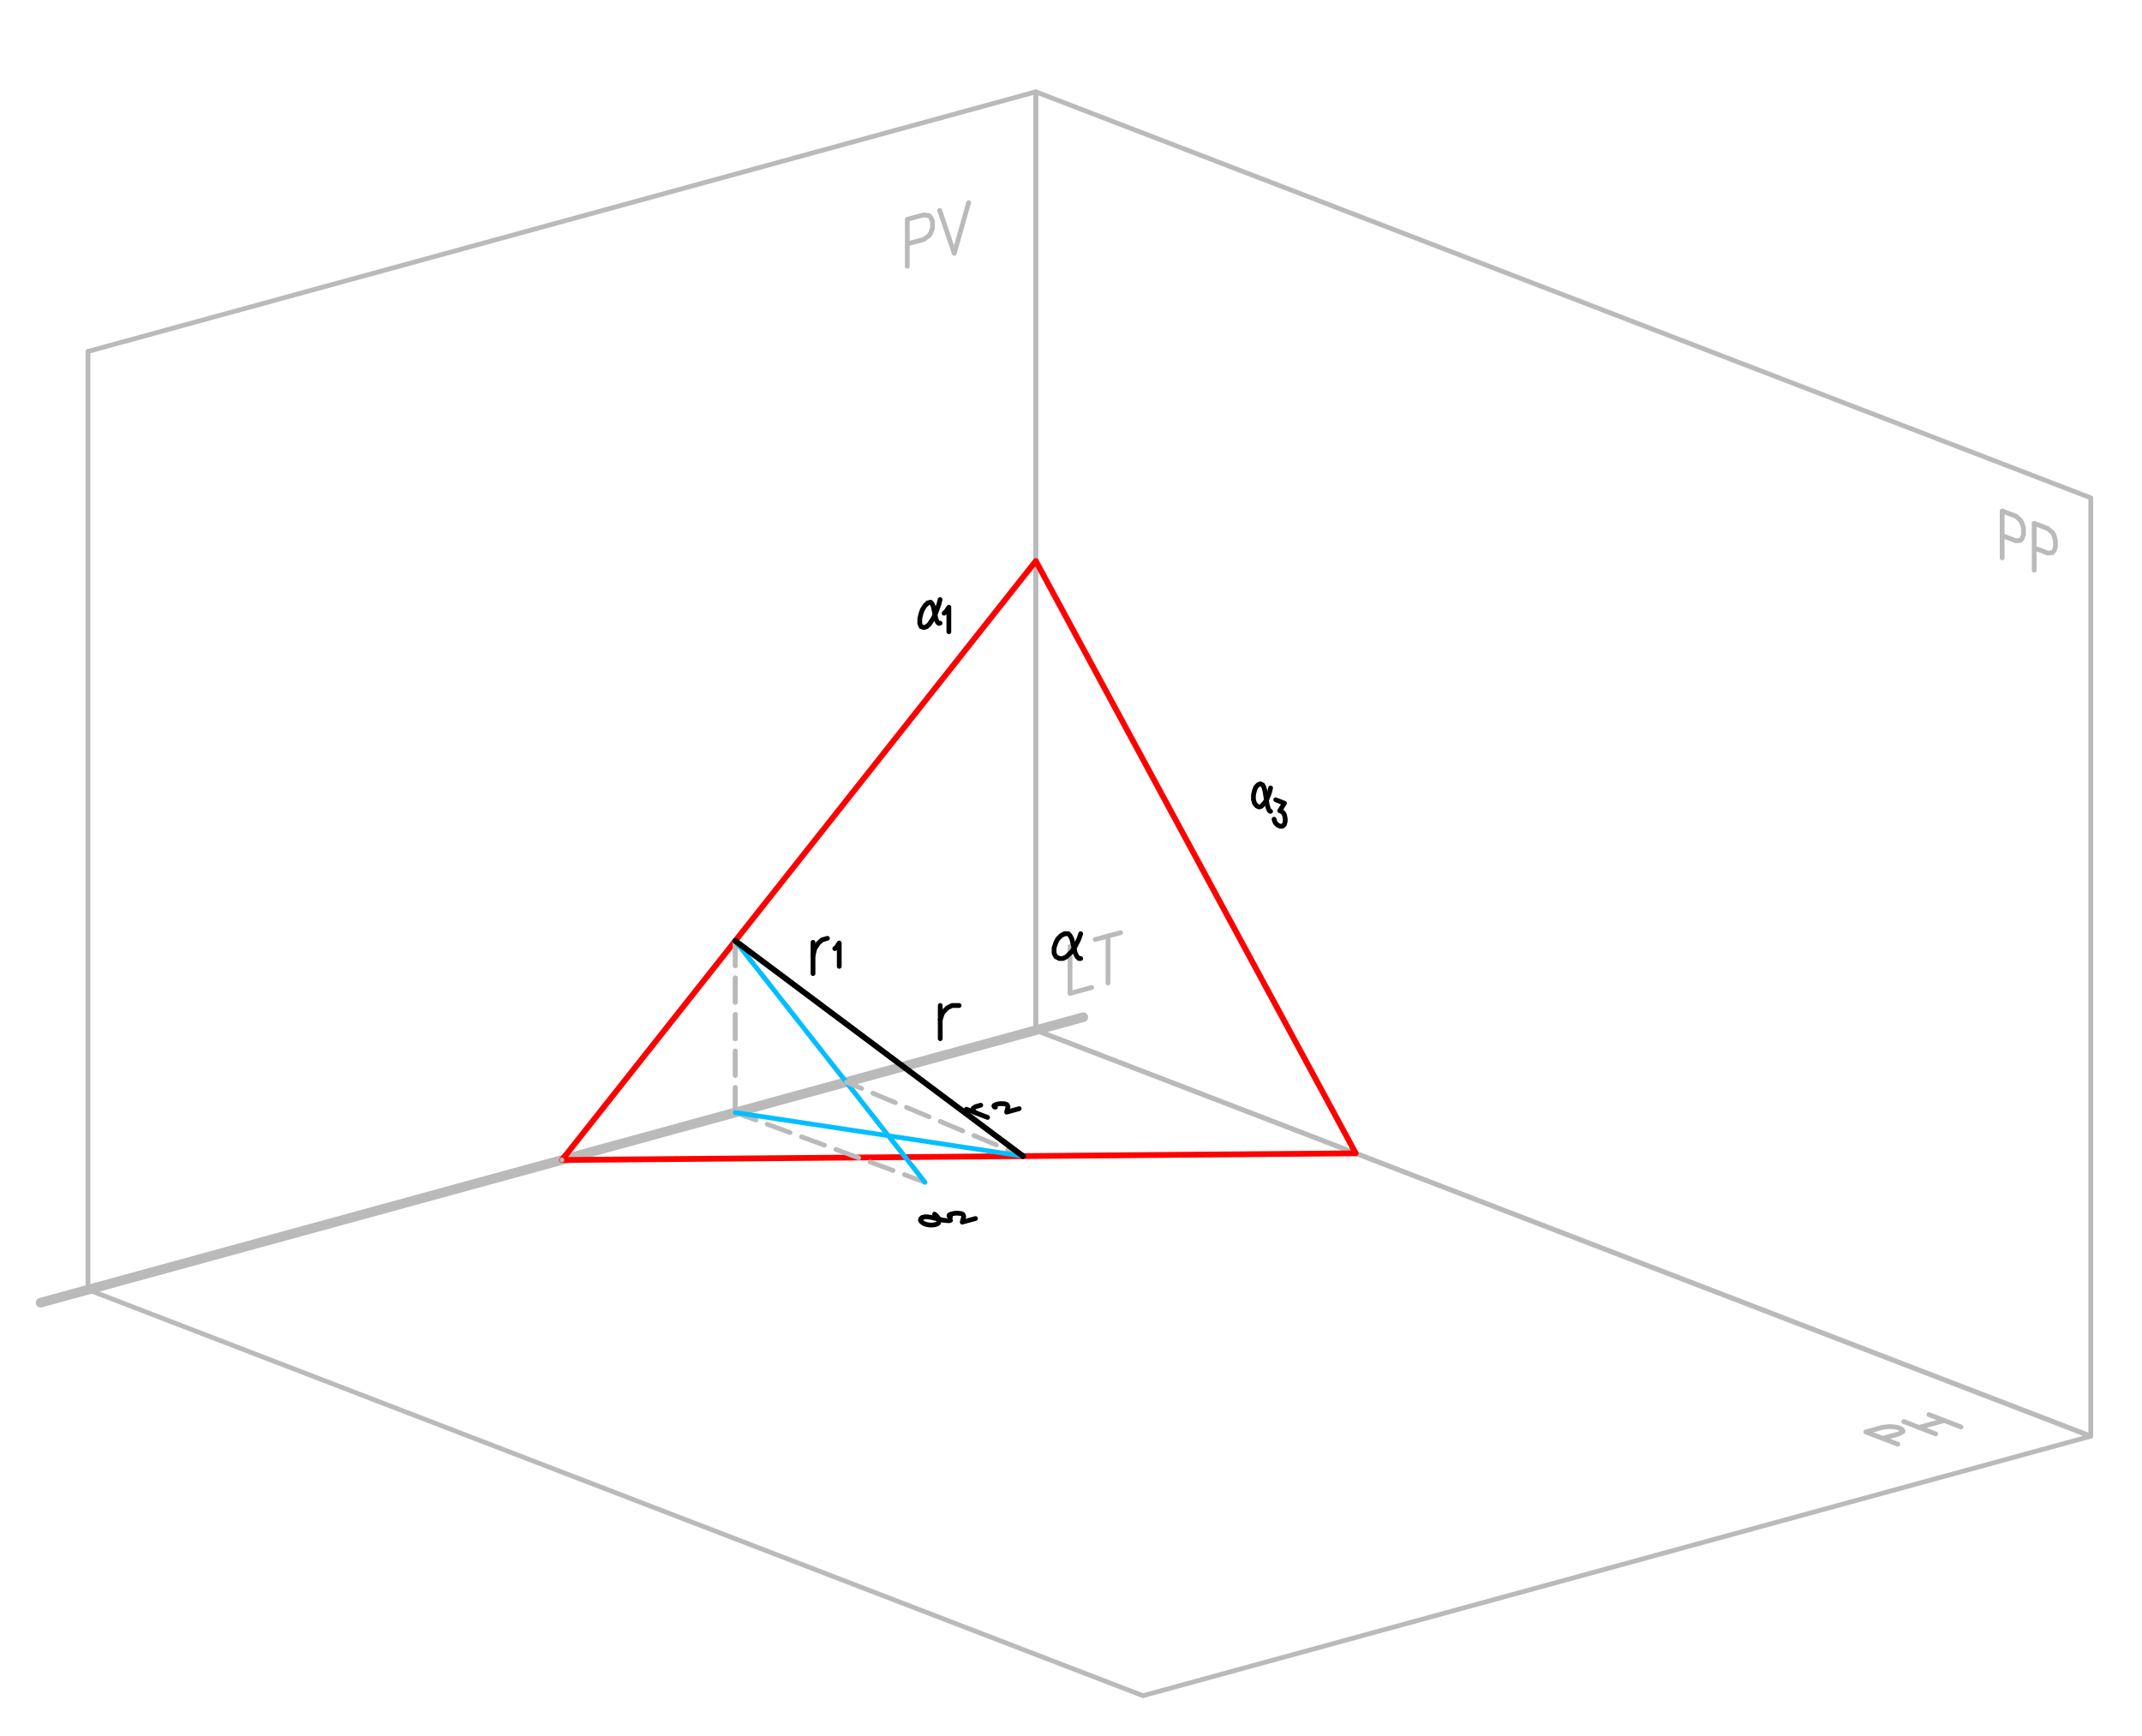 <?xml version="1.0" encoding="UTF-8" standalone="no"?>
<svg
   xmlns:dc="http://purl.org/dc/elements/1.1/"
   xmlns:cc="http://creativecommons.org/ns#"
   xmlns:rdf="http://www.w3.org/1999/02/22-rdf-syntax-ns#"
   xmlns:svg="http://www.w3.org/2000/svg"
   xmlns="http://www.w3.org/2000/svg"
   viewBox="0 0 1180 956.25"
   height="956.25"
   width="1180"
   xml:space="preserve"
   version="1.1"
   id="svg2"><defs
     id="defs6" /><g
     transform="matrix(1.25,0,0,-1.25,0,956.25)"
     id="g10"><g
       transform="scale(0.1,0.1)"
       id="g12"><path
         id="path14"
         style="fill:none;stroke:#bababa;stroke-width:42.52;stroke-linecap:round;stroke-linejoin:round;stroke-miterlimit:10;stroke-dasharray:none;stroke-opacity:1"
         d="M 179.148,1909.42 4774.12,3167.44" /><path
         id="path16"
         style="fill:none;stroke:#bababa;stroke-width:20.976;stroke-linecap:round;stroke-linejoin:round;stroke-miterlimit:10;stroke-dasharray:none;stroke-opacity:1"
         d="m 3998.56,6476.61 0,206.93 71.43,19.27 23.81,-2.83 7.94,-7.94 7.94,-17.57 0,-29.48 -7.94,-22.11 -7.94,-11.91 -23.81,-16.44 -71.43,-19.28" /><path
         id="path18"
         style="fill:none;stroke:#bababa;stroke-width:20.976;stroke-linecap:round;stroke-linejoin:round;stroke-miterlimit:10;stroke-dasharray:none;stroke-opacity:1"
         d="m 4141.43,6722.66 64.06,-189.36 63.49,223.94" /><path
         id="path20"
         style="fill:none;stroke:#bababa;stroke-width:20.976;stroke-linecap:round;stroke-linejoin:round;stroke-miterlimit:10;stroke-dasharray:none;stroke-opacity:1"
         d="m 8363.92,1285.8 -141.17,53.86 71.44,19.84 30.61,3.96 14.74,-0.56 21.55,-2.83 20.4,-7.94 5.11,-7.37 -1.14,-4.54 -17.01,-9.07 -72,-19.84" /><path
         id="path22"
         style="fill:none;stroke:#bababa;stroke-width:20.976;stroke-linecap:round;stroke-linejoin:round;stroke-miterlimit:10;stroke-dasharray:none;stroke-opacity:1"
         d="m 8390,1385.58 140.6,-54.43" /><path
         id="path24"
         style="fill:none;stroke:#bababa;stroke-width:20.976;stroke-linecap:round;stroke-linejoin:round;stroke-miterlimit:10;stroke-dasharray:none;stroke-opacity:1"
         d="m 8501.12,1416.19 141.16,-54.42" /><path
         id="path26"
         style="fill:none;stroke:#bababa;stroke-width:20.976;stroke-linecap:round;stroke-linejoin:round;stroke-miterlimit:10;stroke-dasharray:none;stroke-opacity:1"
         d="m 8456.89,1359.5 111.69,30.61" /><path
         id="path28"
         style="fill:none;stroke:#bababa;stroke-width:20.976;stroke-linecap:round;stroke-linejoin:round;stroke-miterlimit:10;stroke-dasharray:none;stroke-opacity:1"
         d="m 4715.72,3479.25 0,-206.93 95.25,26.08" /><path
         id="path30"
         style="fill:none;stroke:#bababa;stroke-width:20.976;stroke-linecap:round;stroke-linejoin:round;stroke-miterlimit:10;stroke-dasharray:none;stroke-opacity:1"
         d="m 4882.97,3525.17 0,-206.93" /><path
         id="path32"
         style="fill:none;stroke:#bababa;stroke-width:20.976;stroke-linecap:round;stroke-linejoin:round;stroke-miterlimit:10;stroke-dasharray:none;stroke-opacity:1"
         d="m 4826.84,3509.86 111.69,30.05" /><path
         id="path34"
         style="fill:none;stroke:#bababa;stroke-width:20.976;stroke-linecap:round;stroke-linejoin:round;stroke-miterlimit:10;stroke-dasharray:none;stroke-opacity:1"
         d="m 8823.7,5191.38 0,206.93 60.66,-23.25 19.84,-17.57 6.81,-12.47 6.8,-22.11 0,-30.05 -6.8,-17.01 -6.81,-7.37 -19.84,-1.7 -60.66,23.24" /><path
         id="path36"
         style="fill:none;stroke:#bababa;stroke-width:20.976;stroke-linecap:round;stroke-linejoin:round;stroke-miterlimit:10;stroke-dasharray:none;stroke-opacity:1"
         d="m 8964.86,5136.95 0,206.93 60.1,-23.24 20.41,-17.58 6.8,-12.47 6.24,-22.11 0,-29.48 -6.24,-17.01 -6.8,-7.37 -20.41,-2.26 -60.1,23.24" /><path
         id="path38"
         style="fill:none;stroke:#bababa;stroke-width:20.976;stroke-linecap:round;stroke-linejoin:round;stroke-miterlimit:10;stroke-dasharray:none;stroke-opacity:1"
         d="M 387.781,1966.68 4564.92,3110.18 9214.31,1320.95 5037.17,177.449 387.781,1966.68 Z" /><path
         id="path40"
         style="fill:none;stroke:#bababa;stroke-width:20.976;stroke-linecap:round;stroke-linejoin:round;stroke-miterlimit:10;stroke-dasharray:none;stroke-opacity:1"
         d="m 4564.92,7245.37 4649.39,-1789.24 0,-4135.18 -4649.39,1789.23 0,4135.19 L 387.781,6101.3" /><path
         id="path42"
         style="fill:none;stroke:#bababa;stroke-width:20.976;stroke-linecap:round;stroke-linejoin:round;stroke-miterlimit:10;stroke-dasharray:none;stroke-opacity:1"
         d="m 4564.92,7245.37 0,-4135.19 -4177.139,-1143.5 0,4134.62" /><path
         id="path44"
         style="fill:none;stroke:#ff0000;stroke-width:25.512;stroke-linecap:round;stroke-linejoin:round;stroke-miterlimit:10;stroke-dasharray:none;stroke-opacity:1"
         d="M 2476.35,2538.14 5974.88,2567.62 4564.92,5177.77 2476.35,2538.14 Z" /><path
         id="path46"
         style="fill:none;stroke:#bababa;stroke-width:20.976;stroke-linecap:round;stroke-linejoin:round;stroke-miterlimit:10;stroke-dasharray:none;stroke-opacity:1"
         d="m 2476.35,2538.14 0,0" /><path
         id="path48"
         style="fill:none;stroke:#bababa;stroke-width:20.976;stroke-linecap:round;stroke-linejoin:round;stroke-miterlimit:10;stroke-dasharray:none;stroke-opacity:1"
         d="m 3729.83,2881.14 -78.8,100.34" /><path
         id="path50"
         style="fill:none;stroke:#bababa;stroke-width:20.976;stroke-linecap:round;stroke-linejoin:round;stroke-miterlimit:10;stroke-dasharray:none;stroke-opacity:1"
         d="m 3617.58,3024 -66.33,84.48" /><path
         id="path52"
         style="fill:none;stroke:#bababa;stroke-width:20.976;stroke-linecap:round;stroke-linejoin:round;stroke-miterlimit:10;stroke-dasharray:none;stroke-opacity:1"
         d="m 3518.37,3150.43 -66.33,84.47" /><path
         id="path54"
         style="fill:none;stroke:#bababa;stroke-width:20.976;stroke-linecap:round;stroke-linejoin:round;stroke-miterlimit:10;stroke-dasharray:none;stroke-opacity:1"
         d="m 3419.16,3276.86 -66.34,84.47" /><path
         id="path56"
         style="fill:none;stroke:#bababa;stroke-width:20.976;stroke-linecap:round;stroke-linejoin:round;stroke-miterlimit:10;stroke-dasharray:none;stroke-opacity:1"
         d="m 3319.38,3403.85 -78.81,99.78 0,-109.42" /><path
         id="path58"
         style="fill:none;stroke:#bababa;stroke-width:20.976;stroke-linecap:round;stroke-linejoin:round;stroke-miterlimit:10;stroke-dasharray:none;stroke-opacity:1"
         d="m 3240.57,3340.35 0,-107.15" /><path
         id="path60"
         style="fill:none;stroke:#bababa;stroke-width:20.976;stroke-linecap:round;stroke-linejoin:round;stroke-miterlimit:10;stroke-dasharray:none;stroke-opacity:1"
         d="m 3240.57,3179.34 0,-107.14" /><path
         id="path62"
         style="fill:none;stroke:#bababa;stroke-width:20.976;stroke-linecap:round;stroke-linejoin:round;stroke-miterlimit:10;stroke-dasharray:none;stroke-opacity:1"
         d="m 3240.57,3018.34 0,-107.15" /><path
         id="path64"
         style="fill:none;stroke:#bababa;stroke-width:20.976;stroke-linecap:round;stroke-linejoin:round;stroke-miterlimit:10;stroke-dasharray:none;stroke-opacity:1"
         d="m 3240.57,2857.33 0,-109.99" /><path
         id="path66"
         style="fill:none;stroke:#bababa;stroke-width:20.976;stroke-linecap:round;stroke-linejoin:round;stroke-miterlimit:10;stroke-dasharray:none;stroke-opacity:1"
         d="m 3729.83,2881.14 57.26,-72.57" /><path
         id="path68"
         style="fill:none;stroke:#bababa;stroke-width:20.976;stroke-linecap:round;stroke-linejoin:round;stroke-miterlimit:10;stroke-dasharray:none;stroke-opacity:1"
         d="m 3819.97,2766.05 66.33,-83.91" /><path
         id="path70"
         style="fill:none;stroke:#bababa;stroke-width:20.976;stroke-linecap:round;stroke-linejoin:round;stroke-miterlimit:10;stroke-dasharray:none;stroke-opacity:1"
         d="m 3919.75,2639.62 66.34,-84.47" /><path
         id="path72"
         style="fill:none;stroke:#bababa;stroke-width:20.976;stroke-linecap:round;stroke-linejoin:round;stroke-miterlimit:10;stroke-dasharray:none;stroke-opacity:1"
         d="m 4018.97,2513.2 57.26,-73.13 -90.14,33.45" /><path
         id="path74"
         style="fill:none;stroke:#bababa;stroke-width:20.976;stroke-linecap:round;stroke-linejoin:round;stroke-miterlimit:10;stroke-dasharray:none;stroke-opacity:1"
         d="m 3935.63,2492.22 -100.92,36.85" /><path
         id="path76"
         style="fill:none;stroke:#bababa;stroke-width:20.976;stroke-linecap:round;stroke-linejoin:round;stroke-miterlimit:10;stroke-dasharray:none;stroke-opacity:1"
         d="m 3784.26,2547.79 -100.35,36.84" /><path
         id="path78"
         style="fill:none;stroke:#bababa;stroke-width:20.976;stroke-linecap:round;stroke-linejoin:round;stroke-miterlimit:10;stroke-dasharray:none;stroke-opacity:1"
         d="m 3633.45,2603.34 -100.91,36.85" /><path
         id="path80"
         style="fill:none;stroke:#bababa;stroke-width:20.976;stroke-linecap:round;stroke-linejoin:round;stroke-miterlimit:10;stroke-dasharray:none;stroke-opacity:1"
         d="m 3482.09,2658.9 -100.92,36.85" /><path
         id="path82"
         style="fill:none;stroke:#bababa;stroke-width:20.976;stroke-linecap:round;stroke-linejoin:round;stroke-miterlimit:10;stroke-dasharray:none;stroke-opacity:1"
         d="m 3331.28,2714.46 -90.71,32.88 0,109.99" /><path
         id="path84"
         style="fill:none;stroke:#bababa;stroke-width:20.976;stroke-linecap:round;stroke-linejoin:round;stroke-miterlimit:10;stroke-dasharray:none;stroke-opacity:1"
         d="m 3240.57,2911.19 0,107.15" /><path
         id="path86"
         style="fill:none;stroke:#bababa;stroke-width:20.976;stroke-linecap:round;stroke-linejoin:round;stroke-miterlimit:10;stroke-dasharray:none;stroke-opacity:1"
         d="m 3240.57,3072.2 0,107.14" /><path
         id="path88"
         style="fill:none;stroke:#bababa;stroke-width:20.976;stroke-linecap:round;stroke-linejoin:round;stroke-miterlimit:10;stroke-dasharray:none;stroke-opacity:1"
         d="m 3240.57,3233.2 0,107.15" /><path
         id="path90"
         style="fill:none;stroke:#bababa;stroke-width:20.976;stroke-linecap:round;stroke-linejoin:round;stroke-miterlimit:10;stroke-dasharray:none;stroke-opacity:1"
         d="m 3240.57,3394.21 0,109.42" /><path
         id="path92"
         style="fill:none;stroke:#00bfff;stroke-width:20.976;stroke-linecap:round;stroke-linejoin:round;stroke-miterlimit:10;stroke-dasharray:none;stroke-opacity:1"
         d="M 3240.57,3503.63 4076.23,2440.07" /><path
         id="path94"
         style="fill:none;stroke:#bababa;stroke-width:20.976;stroke-linecap:round;stroke-linejoin:round;stroke-miterlimit:10;stroke-dasharray:none;stroke-opacity:1"
         d="m 3729.83,2881.14 67.47,-27.78" /><path
         id="path96"
         style="fill:none;stroke:#bababa;stroke-width:20.976;stroke-linecap:round;stroke-linejoin:round;stroke-miterlimit:10;stroke-dasharray:none;stroke-opacity:1"
         d="M 3846.62,2832.38 3945.83,2791" /><path
         id="path98"
         style="fill:none;stroke:#bababa;stroke-width:20.976;stroke-linecap:round;stroke-linejoin:round;stroke-miterlimit:10;stroke-dasharray:none;stroke-opacity:1"
         d="m 3995.16,2770.02 99.21,-41.39" /><path
         id="path100"
         style="fill:none;stroke:#bababa;stroke-width:20.976;stroke-linecap:round;stroke-linejoin:round;stroke-miterlimit:10;stroke-dasharray:none;stroke-opacity:1"
         d="m 4143.69,2708.23 99.22,-41.96" /><path
         id="path102"
         style="fill:none;stroke:#bababa;stroke-width:20.976;stroke-linecap:round;stroke-linejoin:round;stroke-miterlimit:10;stroke-dasharray:none;stroke-opacity:1"
         d="m 4292.23,2645.86 98.65,-41.38" /><path
         id="path104"
         style="fill:none;stroke:#bababa;stroke-width:20.976;stroke-linecap:round;stroke-linejoin:round;stroke-miterlimit:10;stroke-dasharray:none;stroke-opacity:1"
         d="m 4440.76,2583.5 67.47,-28.35" /><path
         id="path106"
         style="fill:none;stroke:#00bfff;stroke-width:20.976;stroke-linecap:round;stroke-linejoin:round;stroke-miterlimit:10;stroke-dasharray:none;stroke-opacity:1"
         d="M 4508.23,2555.15 3240.57,2747.34" /><path
         id="path108"
         style="fill:none;stroke:#000000;stroke-width:25.512;stroke-linecap:round;stroke-linejoin:round;stroke-miterlimit:10;stroke-dasharray:none;stroke-opacity:1"
         d="M 3240.57,3503.63 4508.23,2555.15" /><path
         id="path110"
         style="fill:none;stroke:#000000;stroke-width:20.976;stroke-linecap:round;stroke-linejoin:round;stroke-miterlimit:10;stroke-dasharray:none;stroke-opacity:1"
         d="m 4692.48,3535.38 -15.87,-7.94 -15.31,-15.31 -7.94,-15.87 -7.93,-23.25 0,-23.81 7.93,-15.31 15.31,-7.93 15.87,0 15.31,7.93 23.81,23.25 15.31,23.24 15.87,31.75 7.94,23.25" /><path
         id="path112"
         style="fill:none;stroke:#000000;stroke-width:20.976;stroke-linecap:round;stroke-linejoin:round;stroke-miterlimit:10;stroke-dasharray:none;stroke-opacity:1"
         d="m 4692.48,3535.38 15.31,0 7.93,-7.94 7.94,-15.31 15.31,-62.93 7.94,-15.31 7.93,-7.93 7.94,0" /><path
         id="path114"
         style="fill:none;stroke:#000000;stroke-width:20.976;stroke-linecap:round;stroke-linejoin:round;stroke-miterlimit:10;stroke-dasharray:none;stroke-opacity:1"
         d="m 5554.78,4195.28 -10.21,-3.4 -10.2,-10.77 -5.1,-13.04 -5.1,-20.41 0,-22.11 5.1,-16.44 10.2,-11.34 10.21,-3.97 9.64,3.4 15.3,16.44 10.21,18.15 10.2,26.07 4.54,19.85" /><path
         id="path116"
         style="fill:none;stroke:#000000;stroke-width:20.976;stroke-linecap:round;stroke-linejoin:round;stroke-miterlimit:10;stroke-dasharray:none;stroke-opacity:1"
         d="m 5554.78,4195.28 9.64,-3.97 5.1,-9.07 5.1,-17.01 10.21,-62.93 5.1,-16.44 5.1,-9.63 4.54,-1.7" /><path
         id="path118"
         style="fill:none;stroke:#000000;stroke-width:20.976;stroke-linecap:round;stroke-linejoin:round;stroke-miterlimit:10;stroke-dasharray:none;stroke-opacity:1"
         d="m 5622.25,4125.55 38.55,-15.31 -20.98,-32.88 10.2,-3.97 7.37,-7.93 3.41,-6.81 3.4,-17.01 0,-10.2 -3.4,-14.17 -7.37,-7.38 -10.21,-1.13 -10.77,3.97 -10.2,9.07 -3.97,6.81 -3.4,11.33" /><path
         id="path120"
         style="fill:none;stroke:#000000;stroke-width:20.976;stroke-linecap:round;stroke-linejoin:round;stroke-miterlimit:10;stroke-dasharray:none;stroke-opacity:1"
         d="m 4064.89,2284.73 -6.8,-5.11 -1.71,-7.37 3.97,-5.66 9.07,-7.38 15.31,-5.66 15.88,-2.27 17,1.13 11.91,3.41 6.8,5.1 2.84,10.77 -2.84,9.07 -8.5,11.34 -9.07,7.37" /><path
         id="path122"
         style="fill:none;stroke:#000000;stroke-width:20.976;stroke-linecap:round;stroke-linejoin:round;stroke-miterlimit:10;stroke-dasharray:none;stroke-opacity:1"
         d="m 4064.89,2284.73 11.9,3.4 11.34,-0.57 15.88,-2.26 52.15,-12.48 16.45,-1.7 10.77,-0.57 5.67,1.7" /><path
         id="path124"
         style="fill:none;stroke:#000000;stroke-width:20.976;stroke-linecap:round;stroke-linejoin:round;stroke-miterlimit:10;stroke-dasharray:none;stroke-opacity:1"
         d="m 4188.48,2287 -3.4,1.13 -2.84,3.97 0.57,2.83 4.53,3.41 17.01,4.53 11.91,1.13 7.37,-0.56 11.34,-1.14 7.37,-2.83 2.83,-3.97 2.27,-6.24 -6.8,-24.94 58.39,15.87" /><path
         id="path126"
         style="fill:none;stroke:#000000;stroke-width:20.976;stroke-linecap:round;stroke-linejoin:round;stroke-miterlimit:10;stroke-dasharray:none;stroke-opacity:1"
         d="m 4089.27,4992.95 -11.91,-10.77 -11.9,-18.14 -6.24,-16.44 -5.67,-23.81 0,-22.11 5.67,-13.04 11.9,-3.97 11.91,3.4 11.9,10.21 18.15,27.21 11.9,25.51 11.91,32.88 6.23,23.81" /><path
         id="path128"
         style="fill:none;stroke:#000000;stroke-width:20.976;stroke-linecap:round;stroke-linejoin:round;stroke-miterlimit:10;stroke-dasharray:none;stroke-opacity:1"
         d="m 4089.27,4992.95 11.9,3.41 6.24,-6.24 5.67,-13.04 11.9,-55.56 6.24,-13.04 5.67,-5.67 6.23,1.14" /><path
         id="path130"
         style="fill:none;stroke:#000000;stroke-width:20.976;stroke-linecap:round;stroke-linejoin:round;stroke-miterlimit:10;stroke-dasharray:none;stroke-opacity:1"
         d="m 4160.7,4947.6 8.5,7.94 12.48,18.7 0,-108.28" /><path
         id="path132"
         style="fill:none;stroke:#000000;stroke-width:20.976;stroke-linecap:round;stroke-linejoin:round;stroke-miterlimit:10;stroke-dasharray:none;stroke-opacity:1"
         d="m 3583,3497.39 0,-137.76" /><path
         id="path134"
         style="fill:none;stroke:#000000;stroke-width:20.976;stroke-linecap:round;stroke-linejoin:round;stroke-miterlimit:10;stroke-dasharray:none;stroke-opacity:1"
         d="m 3583,3438.43 7.93,31.75 15.88,23.81 15.87,14.17 23.81,6.8" /><path
         id="path136"
         style="fill:none;stroke:#000000;stroke-width:20.976;stroke-linecap:round;stroke-linejoin:round;stroke-miterlimit:10;stroke-dasharray:none;stroke-opacity:1"
         d="m 3678.81,3469.61 7.94,6.8 11.9,18.14 0,-103.17" /><path
         id="path138"
         style="fill:none;stroke:#000000;stroke-width:20.976;stroke-linecap:round;stroke-linejoin:round;stroke-miterlimit:10;stroke-dasharray:none;stroke-opacity:1"
         d="m 4258.78,2762.08 93.54,-36.28" /><path
         id="path140"
         style="fill:none;stroke:#000000;stroke-width:20.976;stroke-linecap:round;stroke-linejoin:round;stroke-miterlimit:10;stroke-dasharray:none;stroke-opacity:1"
         d="m 4299.03,2746.78 -12.47,9.63 2.26,9.64 9.64,6.81 23.81,6.8" /><path
         id="path142"
         style="fill:none;stroke:#000000;stroke-width:20.976;stroke-linecap:round;stroke-linejoin:round;stroke-miterlimit:10;stroke-dasharray:none;stroke-opacity:1"
         d="m 4386.34,2770.59 -3.4,1.13 -2.84,3.97 0.57,2.27 4.53,3.4 16.44,4.53 10.78,0.57 7.37,0 10.77,-1.13 6.8,-2.84 2.84,-3.97 2.26,-5.66 -6.23,-23.82 55.56,15.31" /><path
         id="path144"
         style="fill:none;stroke:#000000;stroke-width:20.976;stroke-linecap:round;stroke-linejoin:round;stroke-miterlimit:10;stroke-dasharray:none;stroke-opacity:1"
         d="m 4143.69,3219.03 0,-146.27" /><path
         id="path146"
         style="fill:none;stroke:#000000;stroke-width:20.976;stroke-linecap:round;stroke-linejoin:round;stroke-miterlimit:10;stroke-dasharray:none;stroke-opacity:1"
         d="m 4143.69,3156.1 10.77,31.18 20.41,20.98 20.98,10.77 31.18,0" /></g></g></svg>